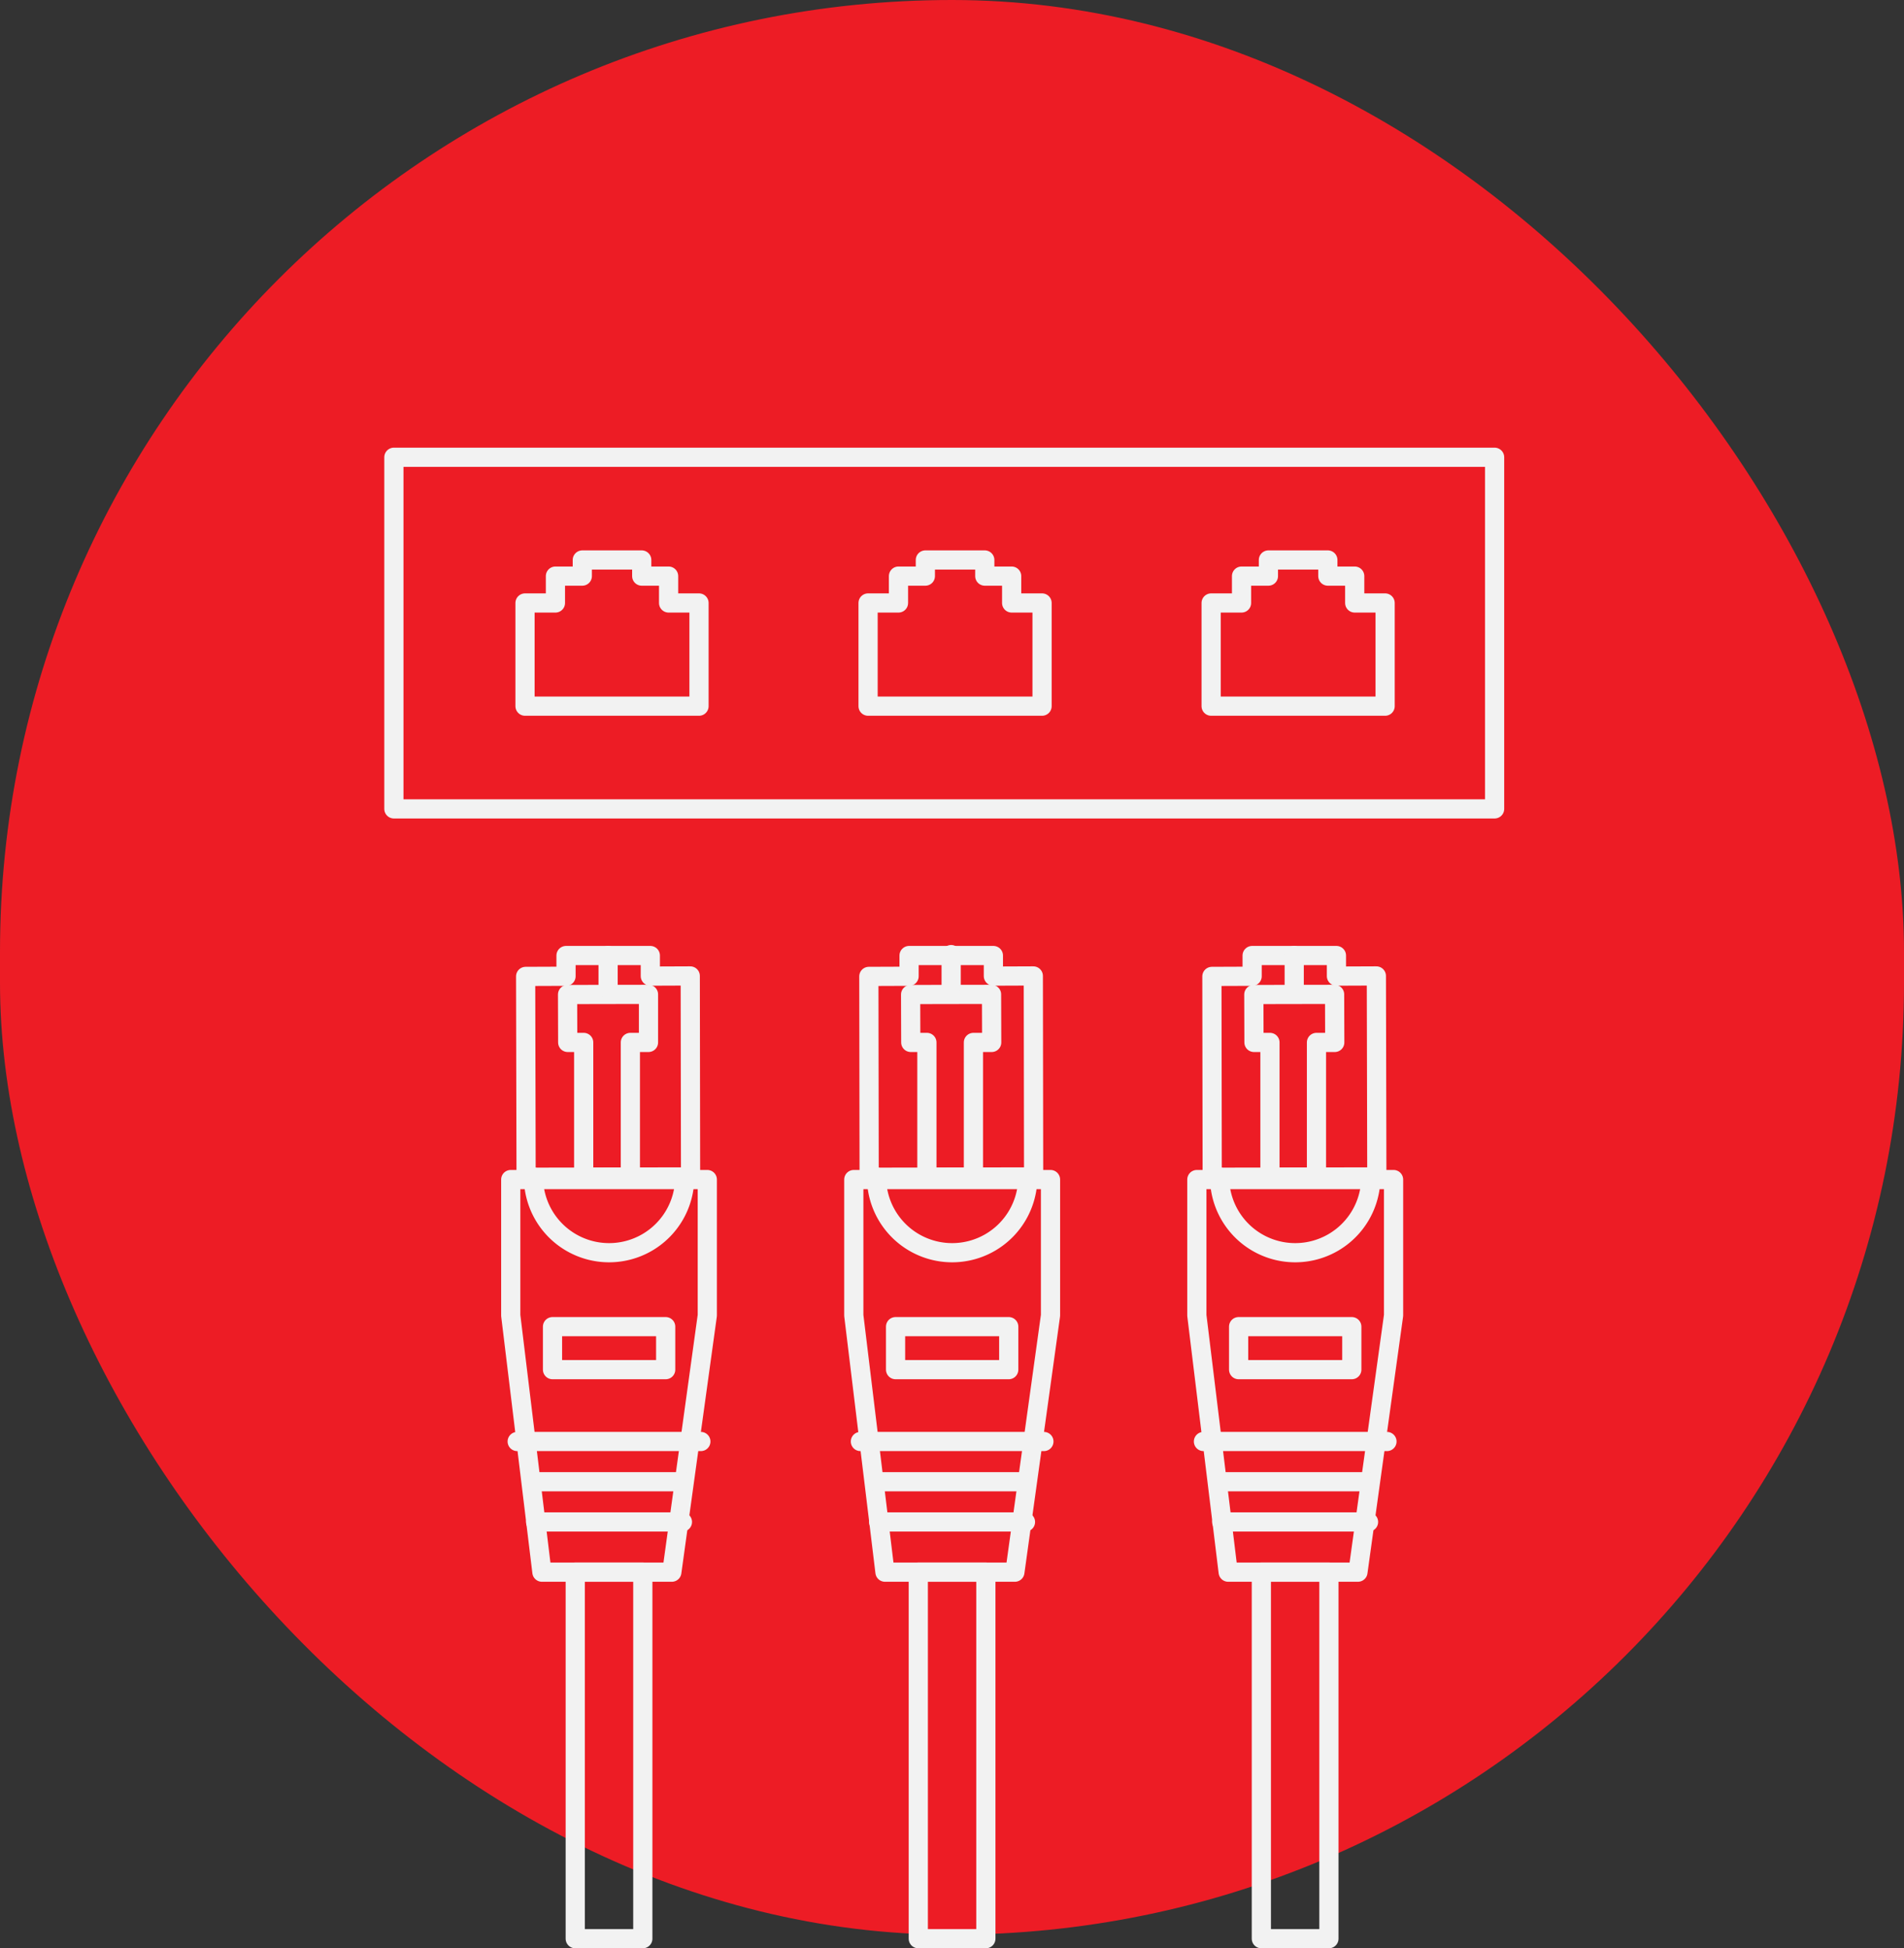 <svg xmlns:xlink="http://www.w3.org/1999/xlink" xmlns="http://www.w3.org/2000/svg" viewBox="0 0 123.99 126.88" width="123.99"  height="126.88" ><rect x="0" y="0" width="123.99" height="126.88" fill="#333333" stroke="none"/><title>bubble-plug03</title><g id="9ea4f331-d90b-4b93-ba4b-909ac1eb3399" data-name="Layer 2"><g id="27aa89cc-6e5a-43f3-9de5-59f769f611a5" data-name="individual tools hover"><rect width="123.99" height="126" rx="61.99" ry="61.99" style="fill:#ed1c25"/><g id="b8440817-13d6-4035-90f6-b613d41a05e3" data-name="Artwork 12"><polygon points="43.54 39.27 43.54 37.52 41.79 37.52 41.79 36.47 37.92 36.47 37.92 37.52 36.17 37.52 36.17 39.27 34.19 39.27 34.19 45.99 45.52 45.99 45.52 39.27 43.54 39.27" style="fill:none;stroke:#f2f2f2;stroke-linecap:round;stroke-linejoin:round;stroke-width:1.25px"/><polygon points="33.26 76.82 33.26 85.67 35.29 102.39 43.75 102.39 46.06 85.67 46.06 76.82 33.26 76.82" style="fill:none;stroke:#f2f2f2;stroke-linecap:round;stroke-linejoin:round;stroke-width:1.25px"/><path d="M44.59,76.66a4.92,4.92,0,1,1-9.85,0" style="fill:none;stroke:#f2f2f2;stroke-linecap:round;stroke-linejoin:round;stroke-width:1.25px"/><line x1="33.68" y1="93.88" x2="45.64" y2="93.88" style="fill:none;stroke:#f2f2f2;stroke-linecap:round;stroke-linejoin:round;stroke-width:1.25px"/><line x1="34.81" y1="96.5" x2="44.51" y2="96.5" style="fill:none;stroke:#f2f2f2;stroke-linecap:round;stroke-linejoin:round;stroke-width:1.25px"/><line x1="34.88" y1="99.12" x2="44.44" y2="99.12" style="fill:none;stroke:#f2f2f2;stroke-linecap:round;stroke-linejoin:round;stroke-width:1.25px"/><rect x="35.98" y="86.4" width="7.37" height="2.8" style="fill:none;stroke:#f2f2f2;stroke-linecap:round;stroke-linejoin:round;stroke-width:1.25px"/><rect x="37.46" y="102.39" width="4.4" height="23.87" style="fill:none;stroke:#f2f2f2;stroke-linecap:round;stroke-linejoin:round;stroke-width:1.25px"/><polygon points="44.95 63.56 42.35 63.57 42.35 62.23 36.86 62.23 36.86 63.58 34.23 63.59 34.26 76.67 44.97 76.65 44.95 63.56" style="fill:none;stroke:#f2f2f2;stroke-linecap:round;stroke-linejoin:round;stroke-width:1.25px"/><polygon points="38.01 67.89 38.01 76.67 41.05 76.67 41.05 67.89 42.23 67.89 42.23 64.76 36.96 64.77 36.97 67.89 38.01 67.89" style="fill:none;stroke:#f2f2f2;stroke-linecap:round;stroke-linejoin:round;stroke-width:1.25px"/><line x1="39.6" y1="62.23" x2="39.6" y2="64.36" style="fill:none;stroke:#f2f2f2;stroke-linecap:round;stroke-linejoin:round;stroke-width:1.25px"/><polygon points="65.88 39.27 65.88 37.52 64.13 37.52 64.13 36.47 60.26 36.47 60.26 37.52 58.51 37.52 58.51 39.27 56.53 39.27 56.53 45.99 67.86 45.99 67.86 39.27 65.88 39.27" style="fill:none;stroke:#f2f2f2;stroke-linecap:round;stroke-linejoin:round;stroke-width:1.25px"/><polygon points="55.6 76.82 55.6 85.67 57.63 102.39 66.09 102.39 68.41 85.67 68.41 76.82 55.6 76.82" style="fill:none;stroke:#f2f2f2;stroke-linecap:round;stroke-linejoin:round;stroke-width:1.25px"/><path d="M66.93,76.66a4.92,4.92,0,1,1-9.85,0" style="fill:none;stroke:#f2f2f2;stroke-linecap:round;stroke-linejoin:round;stroke-width:1.25px"/><line x1="56.03" y1="93.88" x2="67.98" y2="93.88" style="fill:none;stroke:#f2f2f2;stroke-linecap:round;stroke-linejoin:round;stroke-width:1.25px"/><line x1="57.16" y1="96.5" x2="66.85" y2="96.5" style="fill:none;stroke:#f2f2f2;stroke-linecap:round;stroke-linejoin:round;stroke-width:1.25px"/><line x1="57.22" y1="99.12" x2="66.78" y2="99.12" style="fill:none;stroke:#f2f2f2;stroke-linecap:round;stroke-linejoin:round;stroke-width:1.25px"/><rect x="58.32" y="86.4" width="7.37" height="2.8" style="fill:none;stroke:#f2f2f2;stroke-linecap:round;stroke-linejoin:round;stroke-width:1.25px"/><rect x="59.8" y="102.39" width="4.4" height="23.87" style="fill:none;stroke:#f2f2f2;stroke-linecap:round;stroke-linejoin:round;stroke-width:1.25px"/><polygon points="67.29 63.56 64.69 63.57 64.69 62.23 59.2 62.23 59.2 63.58 56.58 63.59 56.6 76.67 67.31 76.65 67.29 63.56" style="fill:none;stroke:#f2f2f2;stroke-linecap:round;stroke-linejoin:round;stroke-width:1.25px"/><polygon points="60.36 67.89 60.36 76.67 63.39 76.67 63.39 67.89 64.58 67.89 64.57 64.76 59.3 64.77 59.31 67.89 60.36 67.89" style="fill:none;stroke:#f2f2f2;stroke-linecap:round;stroke-linejoin:round;stroke-width:1.25px"/><line x1="61.94" y1="62.17" x2="61.94" y2="64.3" style="fill:none;stroke:#f2f2f2;stroke-linecap:round;stroke-linejoin:round;stroke-width:1.25px"/><polygon points="88.22 39.27 88.22 37.52 86.47 37.52 86.47 36.47 82.6 36.47 82.6 37.52 80.85 37.52 80.85 39.27 78.87 39.27 78.87 45.99 90.2 45.99 90.2 39.27 88.22 39.27" style="fill:none;stroke:#f2f2f2;stroke-linecap:round;stroke-linejoin:round;stroke-width:1.25px"/><polygon points="77.94 76.82 77.94 85.67 79.98 102.39 88.43 102.39 90.75 85.67 90.75 76.82 77.94 76.82" style="fill:none;stroke:#f2f2f2;stroke-linecap:round;stroke-linejoin:round;stroke-width:1.25px"/><path d="M89.27,76.66a4.92,4.92,0,1,1-9.85,0" style="fill:none;stroke:#f2f2f2;stroke-linecap:round;stroke-linejoin:round;stroke-width:1.25px"/><line x1="78.37" y1="93.88" x2="90.32" y2="93.88" style="fill:none;stroke:#f2f2f2;stroke-linecap:round;stroke-linejoin:round;stroke-width:1.25px"/><line x1="79.5" y1="96.5" x2="89.19" y2="96.5" style="fill:none;stroke:#f2f2f2;stroke-linecap:round;stroke-linejoin:round;stroke-width:1.25px"/><line x1="79.56" y1="99.12" x2="89.12" y2="99.12" style="fill:none;stroke:#f2f2f2;stroke-linecap:round;stroke-linejoin:round;stroke-width:1.25px"/><rect x="80.66" y="86.4" width="7.37" height="2.8" style="fill:none;stroke:#f2f2f2;stroke-linecap:round;stroke-linejoin:round;stroke-width:1.25px"/><rect x="82.14" y="102.39" width="4.4" height="23.87" style="fill:none;stroke:#f2f2f2;stroke-linecap:round;stroke-linejoin:round;stroke-width:1.25px"/><polygon points="89.63 63.56 87.03 63.57 87.03 62.23 81.54 62.23 81.54 63.58 78.92 63.59 78.94 76.67 89.66 76.65 89.63 63.56" style="fill:none;stroke:#f2f2f2;stroke-linecap:round;stroke-linejoin:round;stroke-width:1.25px"/><polygon points="82.7 67.89 82.7 76.67 85.73 76.67 85.73 67.89 86.92 67.89 86.91 64.76 81.65 64.77 81.66 67.89 82.7 67.89" style="fill:none;stroke:#f2f2f2;stroke-linecap:round;stroke-linejoin:round;stroke-width:1.25px"/><line x1="84.28" y1="62.23" x2="84.28" y2="64.36" style="fill:none;stroke:#f2f2f2;stroke-linecap:round;stroke-linejoin:round;stroke-width:1.25px"/><rect x="25.65" y="29.78" width="71.68" height="22.9" style="fill:none;stroke:#f2f2f2;stroke-linecap:round;stroke-linejoin:round;stroke-width:1.25px"/></g></g></g></svg>